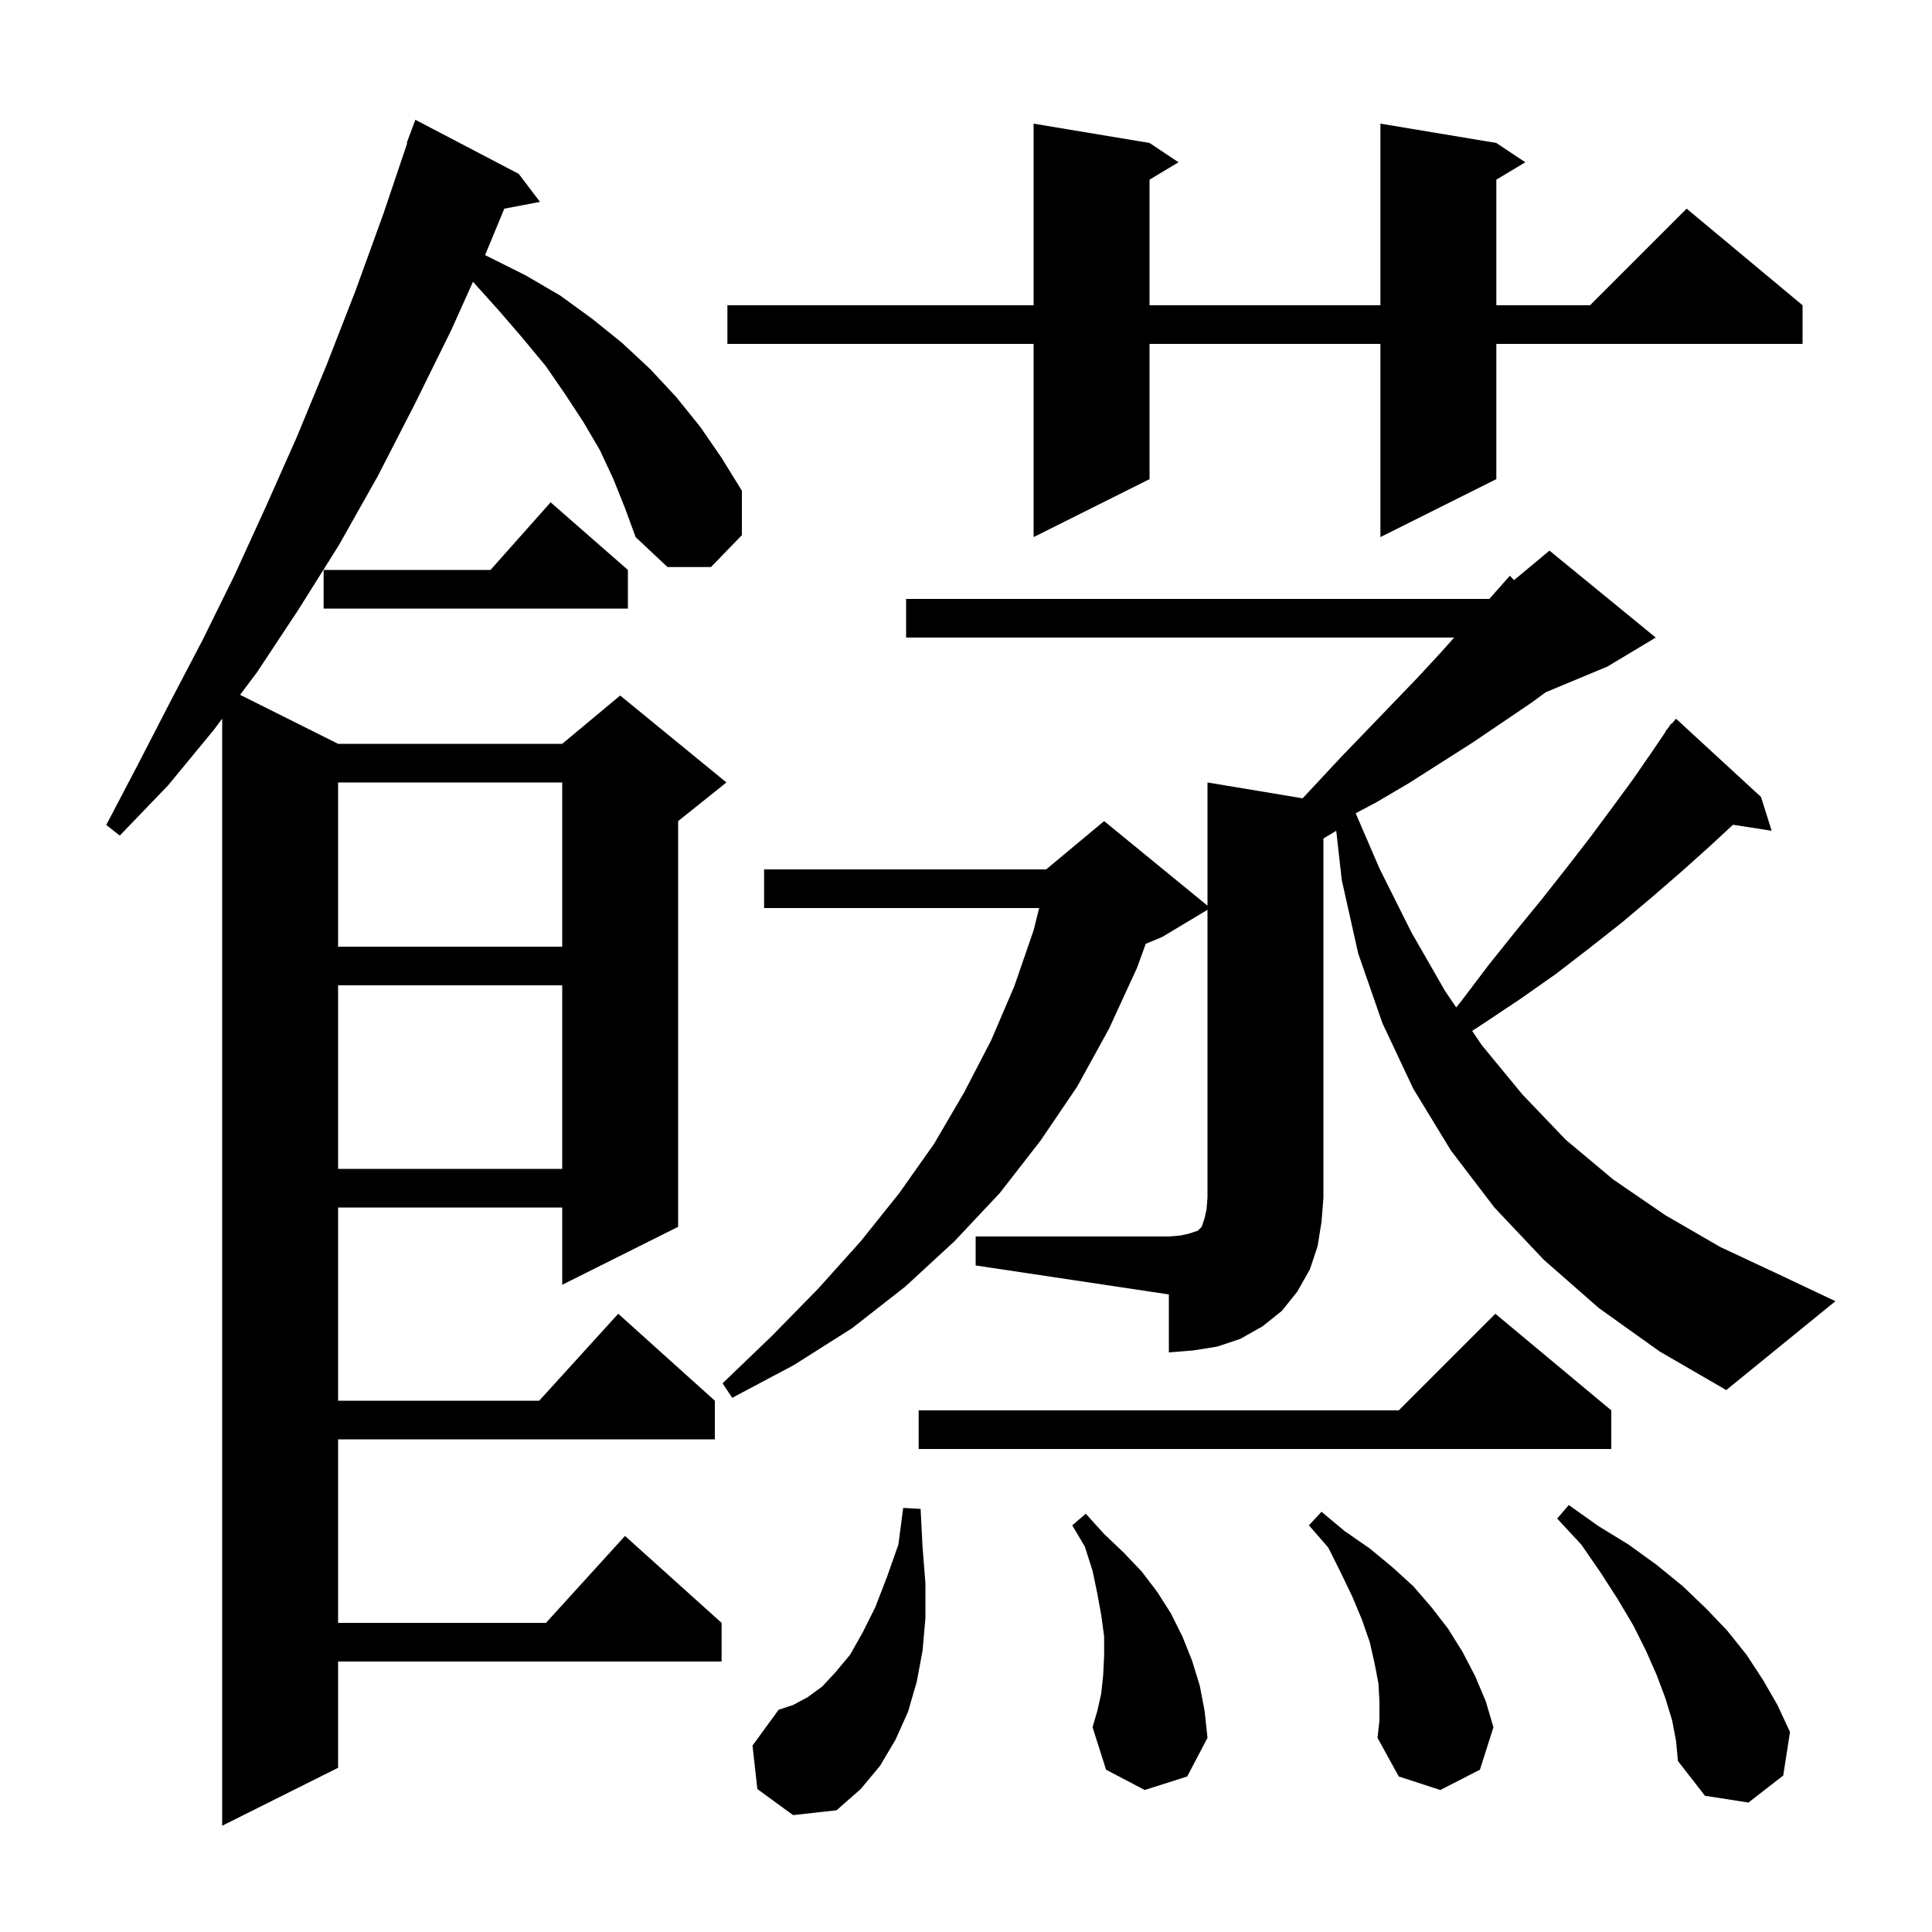 <svg xmlns="http://www.w3.org/2000/svg" xmlns:xlink="http://www.w3.org/1999/xlink" version="1.1" baseProfile="full" viewBox="0 0 200 200" width="200" height="200"><g fill="currentColor"><path d="M 63.5 49.6 L 62.1 46.6 L 60.4 43.7 L 58.5 40.8 L 56.5 37.9 L 54.1 35.0 L 51.6 32.1 L 48.963 29.17 L 46.7 34.2 L 42.9 41.9 L 39.1 49.3 L 35.1 56.4 L 30.9 63.1 L 26.6 69.6 L 24.855 71.927 L 35.0 77.0 L 58.2 77.0 L 64.2 72.0 L 75.2 81.0 L 70.2 85.0 L 70.2 127.0 L 58.2 133.0 L 58.2 125.0 L 35.0 125.0 L 35.0 145.0 L 55.818 145.0 L 64.0 136.0 L 74.0 145.0 L 74.0 149.0 L 35.0 149.0 L 35.0 168.0 L 56.518 168.0 L 64.7 159.0 L 74.7 168.0 L 74.7 172.0 L 35.0 172.0 L 35.0 183.0 L 23.0 189.0 L 23.0 74.4 L 22.1 75.6 L 17.4 81.3 L 12.4 86.5 L 11.0 85.4 L 14.3 79.1 L 17.6 72.7 L 21.0 66.2 L 24.3 59.5 L 27.5 52.5 L 30.7 45.3 L 33.8 37.8 L 36.8 30.1 L 39.7 22.1 L 42.157 14.816 L 42.1 14.8 L 43.0 12.4 L 53.7 18.0 L 55.9 20.9 L 52.207 21.6 L 50.3 26.2 L 50.208 26.404 L 54.4 28.5 L 58.0 30.6 L 61.3 33.0 L 64.4 35.5 L 67.3 38.2 L 70.0 41.1 L 72.5 44.2 L 74.7 47.4 L 76.8 50.8 L 76.8 55.4 L 73.6 58.7 L 69.1 58.7 L 65.8 55.6 L 64.7 52.6 Z M 78.4 185.2 L 77.9 180.7 L 80.6 177.0 L 82.1 176.5 L 83.6 175.7 L 85.1 174.6 L 86.5 173.1 L 88.0 171.3 L 89.3 169.0 L 90.6 166.4 L 91.8 163.3 L 93.0 159.9 L 93.5 156.1 L 95.3 156.2 L 95.5 160.1 L 95.8 163.9 L 95.8 167.5 L 95.5 170.9 L 94.9 174.1 L 94.0 177.2 L 92.7 180.1 L 91.1 182.8 L 89.1 185.2 L 86.6 187.4 L 82.1 187.9 Z M 173.1 178.1 L 172.4 175.8 L 171.5 173.4 L 170.4 170.9 L 169.1 168.3 L 167.5 165.6 L 165.7 162.8 L 163.7 159.9 L 161.2 157.2 L 162.4 155.8 L 165.5 158.0 L 168.6 159.9 L 171.5 162.0 L 174.2 164.2 L 176.6 166.5 L 178.8 168.8 L 180.8 171.3 L 182.5 173.9 L 184.0 176.5 L 185.3 179.3 L 184.6 183.8 L 181.0 186.6 L 176.5 185.9 L 173.7 182.3 L 173.5 180.2 Z M 142.8 176.2 L 142.7 174.3 L 142.3 172.2 L 141.8 170.0 L 141.0 167.7 L 140.0 165.3 L 138.8 162.8 L 137.5 160.2 L 135.5 157.9 L 136.8 156.5 L 139.2 158.5 L 141.8 160.3 L 144.1 162.2 L 146.3 164.2 L 148.2 166.4 L 149.9 168.6 L 151.4 171.0 L 152.7 173.5 L 153.8 176.1 L 154.6 178.8 L 153.2 183.2 L 149.1 185.3 L 144.8 183.9 L 142.6 179.9 L 142.8 178.1 Z M 118.5 185.3 L 114.5 183.2 L 113.1 178.8 L 113.6 177.1 L 114.0 175.3 L 114.2 173.4 L 114.3 171.4 L 114.3 169.4 L 114.0 167.2 L 113.6 165.0 L 113.1 162.6 L 112.3 160.1 L 111.0 157.9 L 112.4 156.7 L 114.3 158.8 L 116.3 160.7 L 118.2 162.7 L 119.8 164.8 L 121.2 167.0 L 122.4 169.4 L 123.4 171.9 L 124.2 174.5 L 124.7 177.1 L 125.0 179.9 L 122.9 183.9 Z M 166.8 146.0 L 166.8 150.0 L 95.1 150.0 L 95.1 146.0 L 144.8 146.0 L 154.8 136.0 Z M 101.0 128.0 L 121.0 128.0 L 122.2 127.9 L 123.1 127.7 L 124.0 127.4 L 124.4 127.0 L 124.7 126.1 L 124.9 125.2 L 125.0 124.0 L 125.0 94.18 L 120.3 97.0 L 118.607 97.705 L 117.7 100.2 L 114.8 106.5 L 111.5 112.5 L 107.7 118.1 L 103.5 123.5 L 98.8 128.5 L 93.7 133.2 L 88.2 137.5 L 82.2 141.3 L 75.8 144.7 L 74.8 143.2 L 79.9 138.3 L 84.7 133.4 L 89.1 128.5 L 93.1 123.5 L 96.7 118.4 L 99.8 113.1 L 102.6 107.7 L 105.0 102.1 L 107.0 96.3 L 107.575 94.0 L 79.1 94.0 L 79.1 90.0 L 108.3 90.0 L 114.3 85.0 L 125.0 93.755 L 125.0 81.0 L 134.848 82.641 L 136.1 81.3 L 138.8 78.4 L 141.5 75.6 L 146.7 70.2 L 149.2 67.5 L 150.533 66.0 L 93.8 66.0 L 93.8 62.0 L 154.177 62.0 L 156.3 59.6 L 156.731 60.057 L 160.4 57.0 L 171.4 66.0 L 166.4 69.0 L 160.021 71.658 L 158.6 72.7 L 152.4 76.9 L 145.8 81.1 L 142.4 83.1 L 140.34 84.187 L 142.8 89.9 L 146.1 96.5 L 149.6 102.6 L 150.744 104.286 L 151.3 103.6 L 154.1 99.9 L 156.9 96.4 L 159.6 93.1 L 162.2 89.8 L 164.6 86.7 L 166.9 83.6 L 169.1 80.6 L 171.1 77.7 L 172.439 75.727 L 172.4 75.7 L 172.689 75.359 L 173.0 74.9 L 173.045 74.937 L 173.5 74.4 L 182.3 82.5 L 183.4 86.0 L 179.399 85.379 L 177.0 87.6 L 174.1 90.2 L 171.1 92.8 L 167.9 95.5 L 164.6 98.1 L 161.1 100.8 L 157.4 103.4 L 153.5 106.0 L 152.395 106.718 L 153.4 108.2 L 157.6 113.3 L 162.1 118.0 L 167.0 122.1 L 172.4 125.8 L 178.1 129.1 L 184.3 132.0 L 190.0 134.7 L 178.7 143.9 L 171.8 139.9 L 165.5 135.4 L 159.8 130.4 L 154.7 125.0 L 150.2 119.1 L 146.3 112.7 L 143.1 105.9 L 140.6 98.7 L 138.9 91.1 L 138.327 86.004 L 137.0 86.8 L 137.0 124.0 L 136.8 126.5 L 136.4 129.0 L 135.6 131.4 L 134.3 133.7 L 132.7 135.7 L 130.7 137.3 L 128.4 138.6 L 126.0 139.4 L 123.5 139.8 L 121.0 140.0 L 121.0 134.0 L 101.0 131.0 Z M 35.0 102.0 L 35.0 121.0 L 58.2 121.0 L 58.2 102.0 Z M 35.0 81.0 L 35.0 98.0 L 58.2 98.0 L 58.2 81.0 Z M 65.0 59.0 L 65.0 63.0 L 33.5 63.0 L 33.5 59.0 L 50.778 59.0 L 57.0 52.0 Z M 154.9 14.8 L 157.9 16.8 L 154.9 18.6 L 154.9 31.6 L 164.6 31.6 L 174.6 21.6 L 186.6 31.6 L 186.6 35.6 L 154.9 35.6 L 154.9 49.6 L 142.9 55.6 L 142.9 35.6 L 119.0 35.6 L 119.0 49.6 L 107.0 55.6 L 107.0 35.6 L 75.3 35.6 L 75.3 31.6 L 107.0 31.6 L 107.0 12.8 L 119.0 14.8 L 122.0 16.8 L 119.0 18.6 L 119.0 31.6 L 142.9 31.6 L 142.9 12.8 Z "/></g></svg>